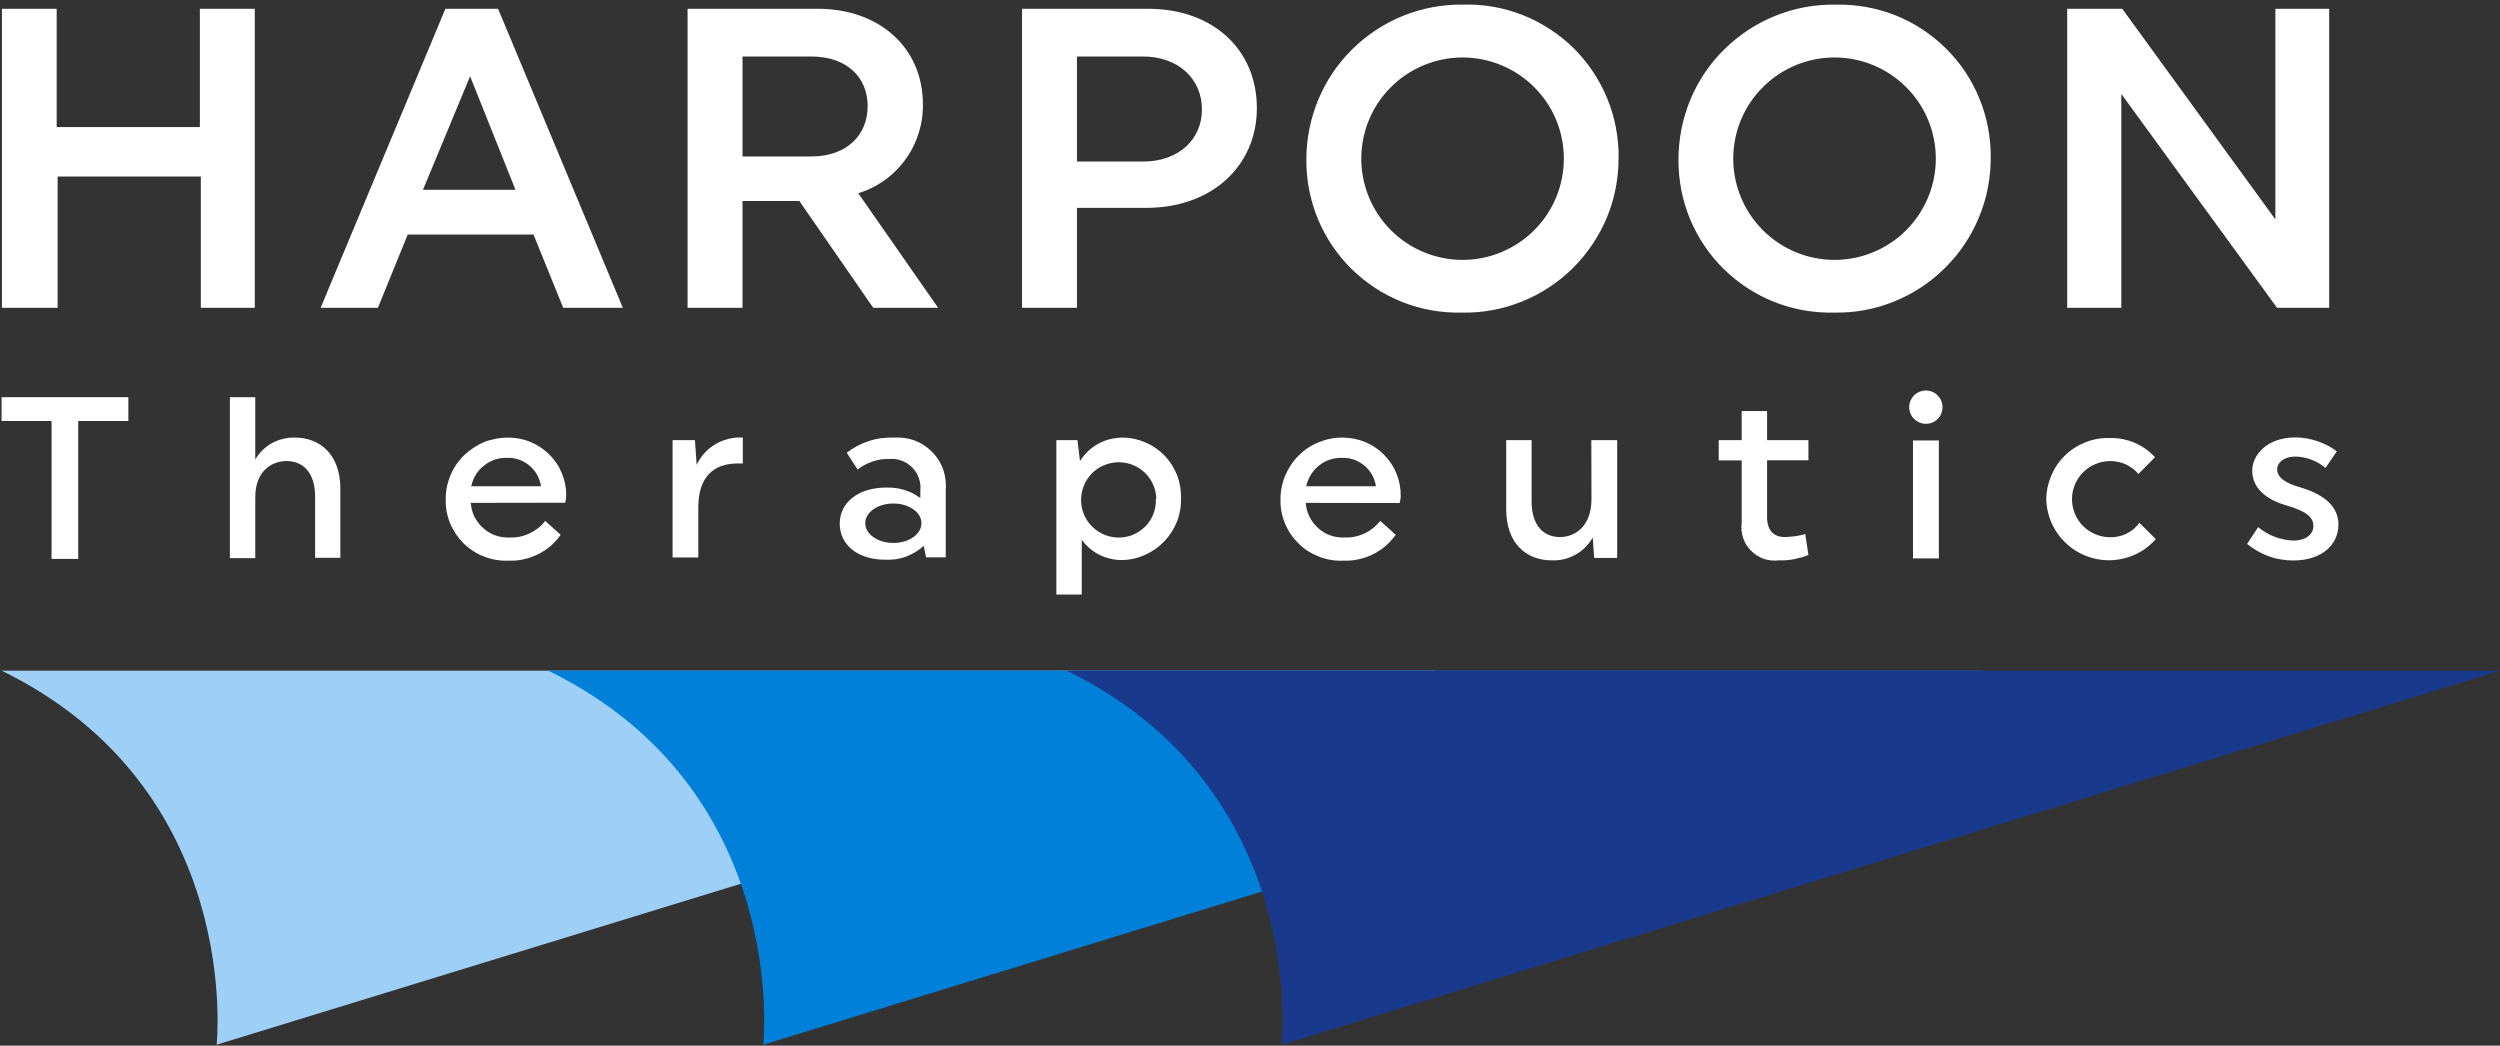 <svg version="1.2" xmlns="http://www.w3.org/2000/svg" viewBox="0 0 1566 655" width="1566" height="655">
	<rect x="0" y="0" width="1566" height="655" fill="#333333" stroke="none"/>
	<title>logo (12)-svg</title>
	<style>
		.s0 { fill: #fff;stroke: #fff;stroke-miterlimit:10;stroke-width: 4.2 } 
		.s1 { fill: #fff } 
		.s2 { fill: #9ed0f7 } 
		.s3 { fill: #0080d8 } 
		.s4 { fill: #193a8c } 
	</style>
	<g id="Layer_2">
		<g id="Layer_1-2">
			<path id="Layer" class="s0" d="m127.9 108.5h-93.9v82.2h-30.7v-183.1h30.1v74.1h93.9v-74.1h30.2v183.1h-29.6z"/>
			<path id="Layer" fill-rule="evenodd" class="s0" d="m387 190.7h-32.8l-18.6-45.9h-81.6l-18.7 45.9h-31.3l76.4-183.1h30.2zm-125.2-69.7h64.2l-31.5-78.8z"/>
			<path id="Layer" fill-rule="evenodd" class="s0" d="m432.8 7.6h79.4c38 0 63.8 23.9 63.8 57.7 0.1 6.1-0.8 12.3-2.8 18.2-1.9 5.9-4.8 11.4-8.6 16.3-3.7 4.9-8.3 9.2-13.5 12.6-5.1 3.4-10.8 5.9-16.9 7.4l49.4 70.9h-35.5l-46.3-66.9h-38.8v66.9h-30.2zm30.2 25.7v66.8h45.4c23 0 37.2-14.2 37.2-33.6 0-19.4-14.2-33.2-37.3-33.2z"/>
			<path id="Layer" fill-rule="evenodd" class="s0" d="m642.3 7.6h76.8c39.9 0 66.1 24.9 66.1 60.1 0 35.1-27.3 60.4-67.1 60.4h-45.6v62.6h-30.2zm30.2 25.7v70h43.5c23.6 0 39-14.9 39-34.8 0-19.9-15.4-35.2-39-35.2z"/>
			<path id="Layer" fill-rule="evenodd" class="s0" d="m1011.8 98.8c0 12.6-2.4 25.1-7.2 36.7-4.9 11.6-12 22.2-20.9 31-9 8.9-19.6 15.8-31.3 20.5-11.7 4.7-24.2 7-36.8 6.7-12.5 0.3-24.9-1.9-36.5-6.5-11.6-4.6-22.1-11.5-31-20.2-8.9-8.8-15.9-19.2-20.7-30.8-4.7-11.5-7.1-23.9-7-36.3 0-12.6 2.5-25 7.3-36.6 4.8-11.6 11.9-22.2 20.9-31 8.9-8.8 19.5-15.8 31.2-20.5 11.7-4.7 24.2-7 36.7-6.8 12.5-0.4 24.9 1.8 36.6 6.4 11.6 4.6 22.2 11.5 31.1 20.2 8.8 8.8 15.9 19.3 20.6 30.8 4.8 11.6 7.1 24 7 36.4zm-30.1 0.6c0-17.4-6.9-34.1-19.2-46.3-12.3-12.3-29-19.2-46.3-19.2-17.4 0-34.1 6.9-46.4 19.2-12.3 12.2-19.2 28.9-19.2 46.3 0 17.3 6.9 34 19.2 46.3 12.3 12.3 29 19.2 46.4 19.2 17.3 0 34-6.9 46.3-19.2 12.3-12.3 19.2-29 19.2-46.3z"/>
			<path id="Layer" fill-rule="evenodd" class="s0" d="m1244.9 98.8c0 12.6-2.4 25.1-7.3 36.7-4.8 11.6-11.9 22.2-20.9 31-8.9 8.9-19.6 15.8-31.2 20.5-11.7 4.7-24.2 7-36.8 6.7-12.5 0.3-24.9-1.9-36.5-6.5-11.6-4.6-22.1-11.5-31-20.2-8.9-8.8-15.9-19.2-20.7-30.8-4.7-11.5-7.1-23.9-7-36.3 0-12.6 2.5-25.1 7.3-36.7 4.8-11.6 11.9-22.1 20.9-30.9 9-8.9 19.6-15.8 31.3-20.5 11.6-4.7 24.1-7 36.7-6.8 12.5-0.3 24.9 1.9 36.5 6.4 11.6 4.6 22.2 11.5 31.1 20.3 8.9 8.7 15.9 19.2 20.6 30.7 4.8 11.6 7.1 24 7 36.4zm-30.2 0.6c0-17.4-6.9-34.1-19.2-46.3-12.3-12.3-29-19.2-46.4-19.2-17.3 0-34 6.9-46.3 19.2-12.3 12.2-19.2 28.9-19.2 46.3 0 17.3 6.9 34 19.2 46.3 12.3 12.3 29 19.2 46.3 19.2 17.4 0 34.1-6.9 46.4-19.2 12.3-12.3 19.2-29 19.2-46.3z"/>
			<path id="Layer" class="s0" d="m1326.7 52.4v138.3h-29.7v-183.1h31.3l99.1 136.3v-136.3h29.5v183.1h-29.5z"/>
			<path id="Layer" class="s1" d="m49 263.7v86.4h-16.7v-86.4h-31.3v-14.9h79.4v14.9z"/>
			<path id="Layer" class="s1" d="m144 248.8h15.9v39c1.3-2.1 2.8-4.1 4.6-5.9 1.8-1.7 3.8-3.2 6-4.4 2.2-1.2 4.5-2.1 6.9-2.6 2.5-0.6 4.9-0.9 7.4-0.8 15.5 0 28.4 10.5 28.4 32v43.3h-15.8v-38.1c0-15.9-8.1-22.5-17.8-22.5-9.7 0-19.7 6.5-19.7 22.7v38.1h-15.9z"/>
			<path id="Layer" fill-rule="evenodd" class="s1" d="m294.9 315c0.2 3 1 6 2.3 8.7 1.4 2.7 3.2 5.1 5.5 7.1 2.2 2 4.8 3.6 7.7 4.6 2.8 1 5.8 1.4 8.8 1.3q3.2 0.1 6.4-0.5 3.1-0.7 6-2 2.9-1.4 5.5-3.4 2.5-2 4.4-4.5l9.7 8.7c-1.8 2.6-4 5-6.4 7.1-2.5 2-5.1 3.8-8 5.2-2.9 1.4-5.9 2.4-9 3.1-3.1 0.7-6.3 0.9-9.5 0.8-5.1 0.2-10.2-0.7-14.9-2.5-4.8-1.8-9.1-4.6-12.8-8.1-3.6-3.6-6.5-7.8-8.5-12.5-2-4.7-3-9.8-2.9-14.8-0.1-5.2 0.8-10.3 2.8-15.1 1.9-4.8 4.8-9.2 8.5-12.8 3.7-3.6 8-6.5 12.8-8.5 4.8-1.9 9.9-2.8 15.1-2.8 4.7 0 9.4 0.9 13.8 2.7 4.4 1.8 8.4 4.5 11.8 7.8 3.4 3.3 6.1 7.3 7.9 11.7 1.8 4.4 2.8 9.1 2.8 13.8q0 0.6-0.1 1.2 0 0.6-0.1 1.2-0.1 0.7-0.2 1.2-0.2 0.6-0.3 1.2zm0-10.4h44c-0.4-2.5-1.2-4.9-2.4-7.1-1.2-2.2-2.8-4.1-4.7-5.7-1.9-1.7-4.1-2.9-6.4-3.8-2.4-0.8-4.9-1.3-7.4-1.2-2.6-0.1-5.2 0.2-7.7 1-2.4 0.8-4.8 2-6.8 3.6-2.1 1.6-3.9 3.5-5.3 5.7-1.4 2.2-2.4 4.6-2.9 7.2z"/>
			<path id="Layer" class="s1" d="m421.3 275.7h14l1.1 15.5c1.2-2.7 2.9-5.2 4.9-7.4 2-2.2 4.3-4.1 6.9-5.6 2.5-1.5 5.3-2.6 8.2-3.3 2.9-0.7 5.9-1 8.9-0.8v16.2h-3.1c-15.3 0-24.8 8.5-24.8 27.6v31.3h-16.1z"/>
			<path id="Layer" fill-rule="evenodd" class="s1" d="m576.5 312v-4.6c0.3-2.6 0-5.3-0.9-7.8-0.8-2.5-2.3-4.8-4.1-6.7-1.9-1.9-4.1-3.4-6.6-4.3-2.5-1-5.2-1.3-7.8-1.1q-2.7-0.1-5.3 0.3-2.7 0.4-5.2 1.3-2.6 0.8-4.9 2.1-2.4 1.2-4.5 2.9l-6.8-10.5q3.1-2.4 6.6-4.3 3.5-1.8 7.2-3 3.8-1.3 7.7-1.8 4-0.5 7.9-0.4c4.4-0.3 8.9 0.3 13.1 1.8 4.2 1.6 7.9 4 11 7.2 3.2 3.2 5.5 7 7 11.2 1.4 4.2 1.9 8.7 1.5 13.1v41.7h-12.3l-1.5-7.2q-2.4 2.2-5.2 3.9-2.8 1.7-5.9 2.9-3.1 1.1-6.3 1.6-3.2 0.4-6.5 0.3c-18.1 0-28.7-9.8-28.7-22.6 0-12.9 11.2-22.6 29.2-22.6q2.9-0.1 5.7 0.3 2.8 0.3 5.5 1.2 2.8 0.8 5.3 2.1 2.5 1.3 4.8 3zm0.7 15.7c0-6.8-7.8-12.3-17.6-12.3-9.8 0-17.6 5.5-17.6 12.3 0 6.9 7.8 12.4 17.6 12.4 9.8 0 17.6-5.5 17.6-12.4z"/>
			<path id="Layer" fill-rule="evenodd" class="s1" d="m661.7 275.7h13.2l1.6 13.1c1.4-2.2 3.1-4.3 5.1-6.2 1.9-1.8 4.1-3.4 6.5-4.7 2.4-1.3 4.9-2.3 7.6-2.9 2.6-0.6 5.3-0.9 8-0.9 4.9 0.1 9.7 1.2 14.1 3.2 4.5 1.9 8.5 4.8 11.9 8.3 3.3 3.5 5.9 7.7 7.7 12.2 1.7 4.6 2.5 9.4 2.4 14.3 0.1 5-0.7 9.9-2.5 14.5-1.8 4.6-4.5 8.8-7.9 12.4-3.4 3.6-7.5 6.5-12 8.5-4.5 2.1-9.4 3.2-14.3 3.3q-3.8 0.1-7.4-0.8-3.6-0.8-6.9-2.4-3.4-1.7-6.2-4.1-2.8-2.4-5-5.4v34.3h-15.9zm62.6 36.8c-0.2-9.4-6-17.8-14.8-21.3-8.7-3.4-18.7-1.4-25.4 5.2-6.6 6.7-8.7 16.6-5.3 25.4 3.5 8.7 11.8 14.6 21.2 14.9 3.2 0.1 6.4-0.4 9.4-1.6 3-1.2 5.6-3 7.9-5.2 2.3-2.3 4-5 5.2-8 1.1-2.9 1.7-6.1 1.5-9.3z"/>
			<path id="Layer" fill-rule="evenodd" class="s1" d="m817.9 315c0.2 3 1 6 2.4 8.7 1.3 2.7 3.1 5.1 5.4 7.1 2.2 2 4.8 3.6 7.7 4.6 2.8 1 5.8 1.4 8.8 1.3q3.3 0.1 6.4-0.5 3.1-0.7 6.1-2 2.9-1.4 5.4-3.4 2.5-2 4.5-4.5l9.7 8.7c-1.9 2.6-4.1 5-6.5 7.1-2.4 2-5.1 3.8-8 5.2-2.8 1.4-5.9 2.4-9 3.1-3.1 0.7-6.3 0.9-9.5 0.8-5.1 0.2-10.2-0.6-15-2.5-4.7-1.8-9.1-4.5-12.7-8.1-3.7-3.5-6.6-7.8-8.6-12.5-2-4.7-3-9.7-2.9-14.8-0.1-5.2 0.9-10.4 2.8-15.1 2-4.8 4.9-9.2 8.5-12.8 3.7-3.7 8.1-6.6 12.9-8.5 4.8-1.9 9.9-2.9 15.1-2.8 4.7 0.1 9.4 1 13.8 2.8 4.4 1.9 8.4 4.5 11.7 7.9 3.3 3.3 6 7.3 7.8 11.7 1.8 4.4 2.7 9.1 2.7 13.8q0 0.6 0 1.2-0.1 0.7-0.2 1.3-0.1 0.6-0.2 1.2-0.1 0.5-0.3 1.1zm0-10.4h44c-0.4-2.5-1.2-4.9-2.4-7.1-1.2-2.1-2.8-4.1-4.7-5.7-1.9-1.7-4.1-2.9-6.4-3.8-2.4-0.8-4.9-1.3-7.4-1.2-2.6-0.1-5.2 0.2-7.6 1-2.5 0.8-4.9 2-6.9 3.6-2.1 1.6-3.8 3.5-5.2 5.7-1.4 2.2-2.4 4.6-3 7.2z"/>
			<path id="Layer" class="s1" d="m996.8 275.7h16.2v73.8h-14.4l-0.9-12.8c-1.3 2.3-2.9 4.3-4.7 6.1-1.8 1.9-3.9 3.4-6.2 4.7-2.2 1.2-4.7 2.2-7.2 2.8-2.5 0.6-5.1 0.8-7.7 0.7-15.6 0-28.4-10.4-28.4-31.9v-43.4h15.9v38.3c0 15.8 8 22.4 17.7 22.4 9.7 0 19.8-6.8 19.8-23.9z"/>
			<path id="Layer" class="s1" d="m1106.9 275.7h25.9v12.6h-25.9v35.6c0 8.4 4.2 12.5 11.1 12.5q1.6 0 3.2-0.2 1.7-0.1 3.3-0.3 1.6-0.3 3.2-0.6 1.6-0.3 3.1-0.8l2 13.2q-2.2 0.8-4.5 1.5-2.2 0.6-4.6 1.1-2.3 0.4-4.6 0.6-2.4 0.2-4.8 0.1c-3.1 0.4-6.4 0.1-9.4-0.9-3-1.1-5.8-2.8-8-5.1-2.3-2.2-4-5-5-8-1-3.1-1.4-6.3-0.9-9.5v-39.1h-14.4v-12.7h14.4v-18.2h15.9z"/>
			<path id="Layer" class="s1" d="m1216.8 255.1c0 4.2-2.5 8-6.4 9.6-3.9 1.6-8.4 0.7-11.4-2.3-3-2.9-3.9-7.4-2.3-11.3 1.6-3.9 5.4-6.5 9.7-6.5 1.3 0 2.7 0.3 4 0.8 1.2 0.5 2.4 1.3 3.3 2.3 1 1 1.8 2.1 2.3 3.4 0.5 1.2 0.8 2.6 0.8 4zm-18.5 20.8h16.2v73.9h-16.2z"/>
			<path id="Layer" class="s1" d="m1350.4 337.7c-5.2 5.9-12 10.1-19.6 12-7.7 2-15.7 1.6-23.1-1.1-7.4-2.6-13.8-7.5-18.4-13.8-4.7-6.4-7.3-14-7.5-21.9 0-5.1 1.1-10.2 3.1-15 2-4.7 4.9-9 8.6-12.6 3.7-3.6 8.1-6.4 12.9-8.3 4.8-1.9 10-2.8 15.1-2.6q4-0.1 8 0.6 3.9 0.8 7.5 2.3 3.7 1.6 7 3.9 3.2 2.3 5.9 5.2l-10.4 10.5q-1.6-2-3.7-3.5-2-1.5-4.3-2.6-2.3-1-4.8-1.5-2.5-0.5-5-0.5c-6.4 0.1-12.4 2.6-16.9 7.1-4.4 4.4-6.9 10.5-6.9 16.8 0 6.3 2.5 12.3 6.9 16.8 4.5 4.4 10.5 7 16.9 7 1.7 0.1 3.5-0.1 5.3-0.5q2.6-0.5 5-1.7 2.4-1.2 4.5-2.9 2-1.7 3.6-3.9z"/>
			<path id="Layer" class="s1" d="m1464.8 328.5c0 12.7-10.4 22.6-28.4 22.6q-3.9 0-7.8-0.7-3.8-0.6-7.5-2-3.7-1.3-7.1-3.3-3.4-1.9-6.4-4.4l6.9-10.5q2.3 1.9 4.9 3.4 2.6 1.6 5.4 2.6 2.8 1.1 5.8 1.7 2.9 0.6 5.9 0.7c8.3 0 12.6-4.2 12.6-9 0-4.8-2.6-8.9-17.5-13.2-13.2-3.9-20.8-11.5-20.8-21.5 0-10 9.3-20.9 27.1-20.9q3.5 0 6.9 0.6 3.4 0.6 6.7 1.7 3.3 1.1 6.4 2.7 3.1 1.6 5.9 3.7l-7.1 10.4q-2-1.6-4.1-2.9-2.2-1.3-4.6-2.2-2.3-0.9-4.8-1.4-2.5-0.5-5-0.6c-8 0-11.8 4.1-11.8 7.9 0 3.7 2.6 8.2 15.2 11.6 15.3 4.6 23.2 12.5 23.2 23z"/>
			<path id="Layer" class="s2" d="m898.8 420.1h-897.8c152.1 74.3 134.7 234.3 134.7 234.3z"/>
			<path id="Layer" class="s3" d="m1241.2 420.1h-897.8c152.1 74.3 134.7 234.3 134.7 234.3z"/>
			<path id="Layer" class="s4" d="m1566 420.1h-897.8c152.1 74.3 134.7 234.3 134.7 234.3z"/>
		</g>
	</g>
</svg>